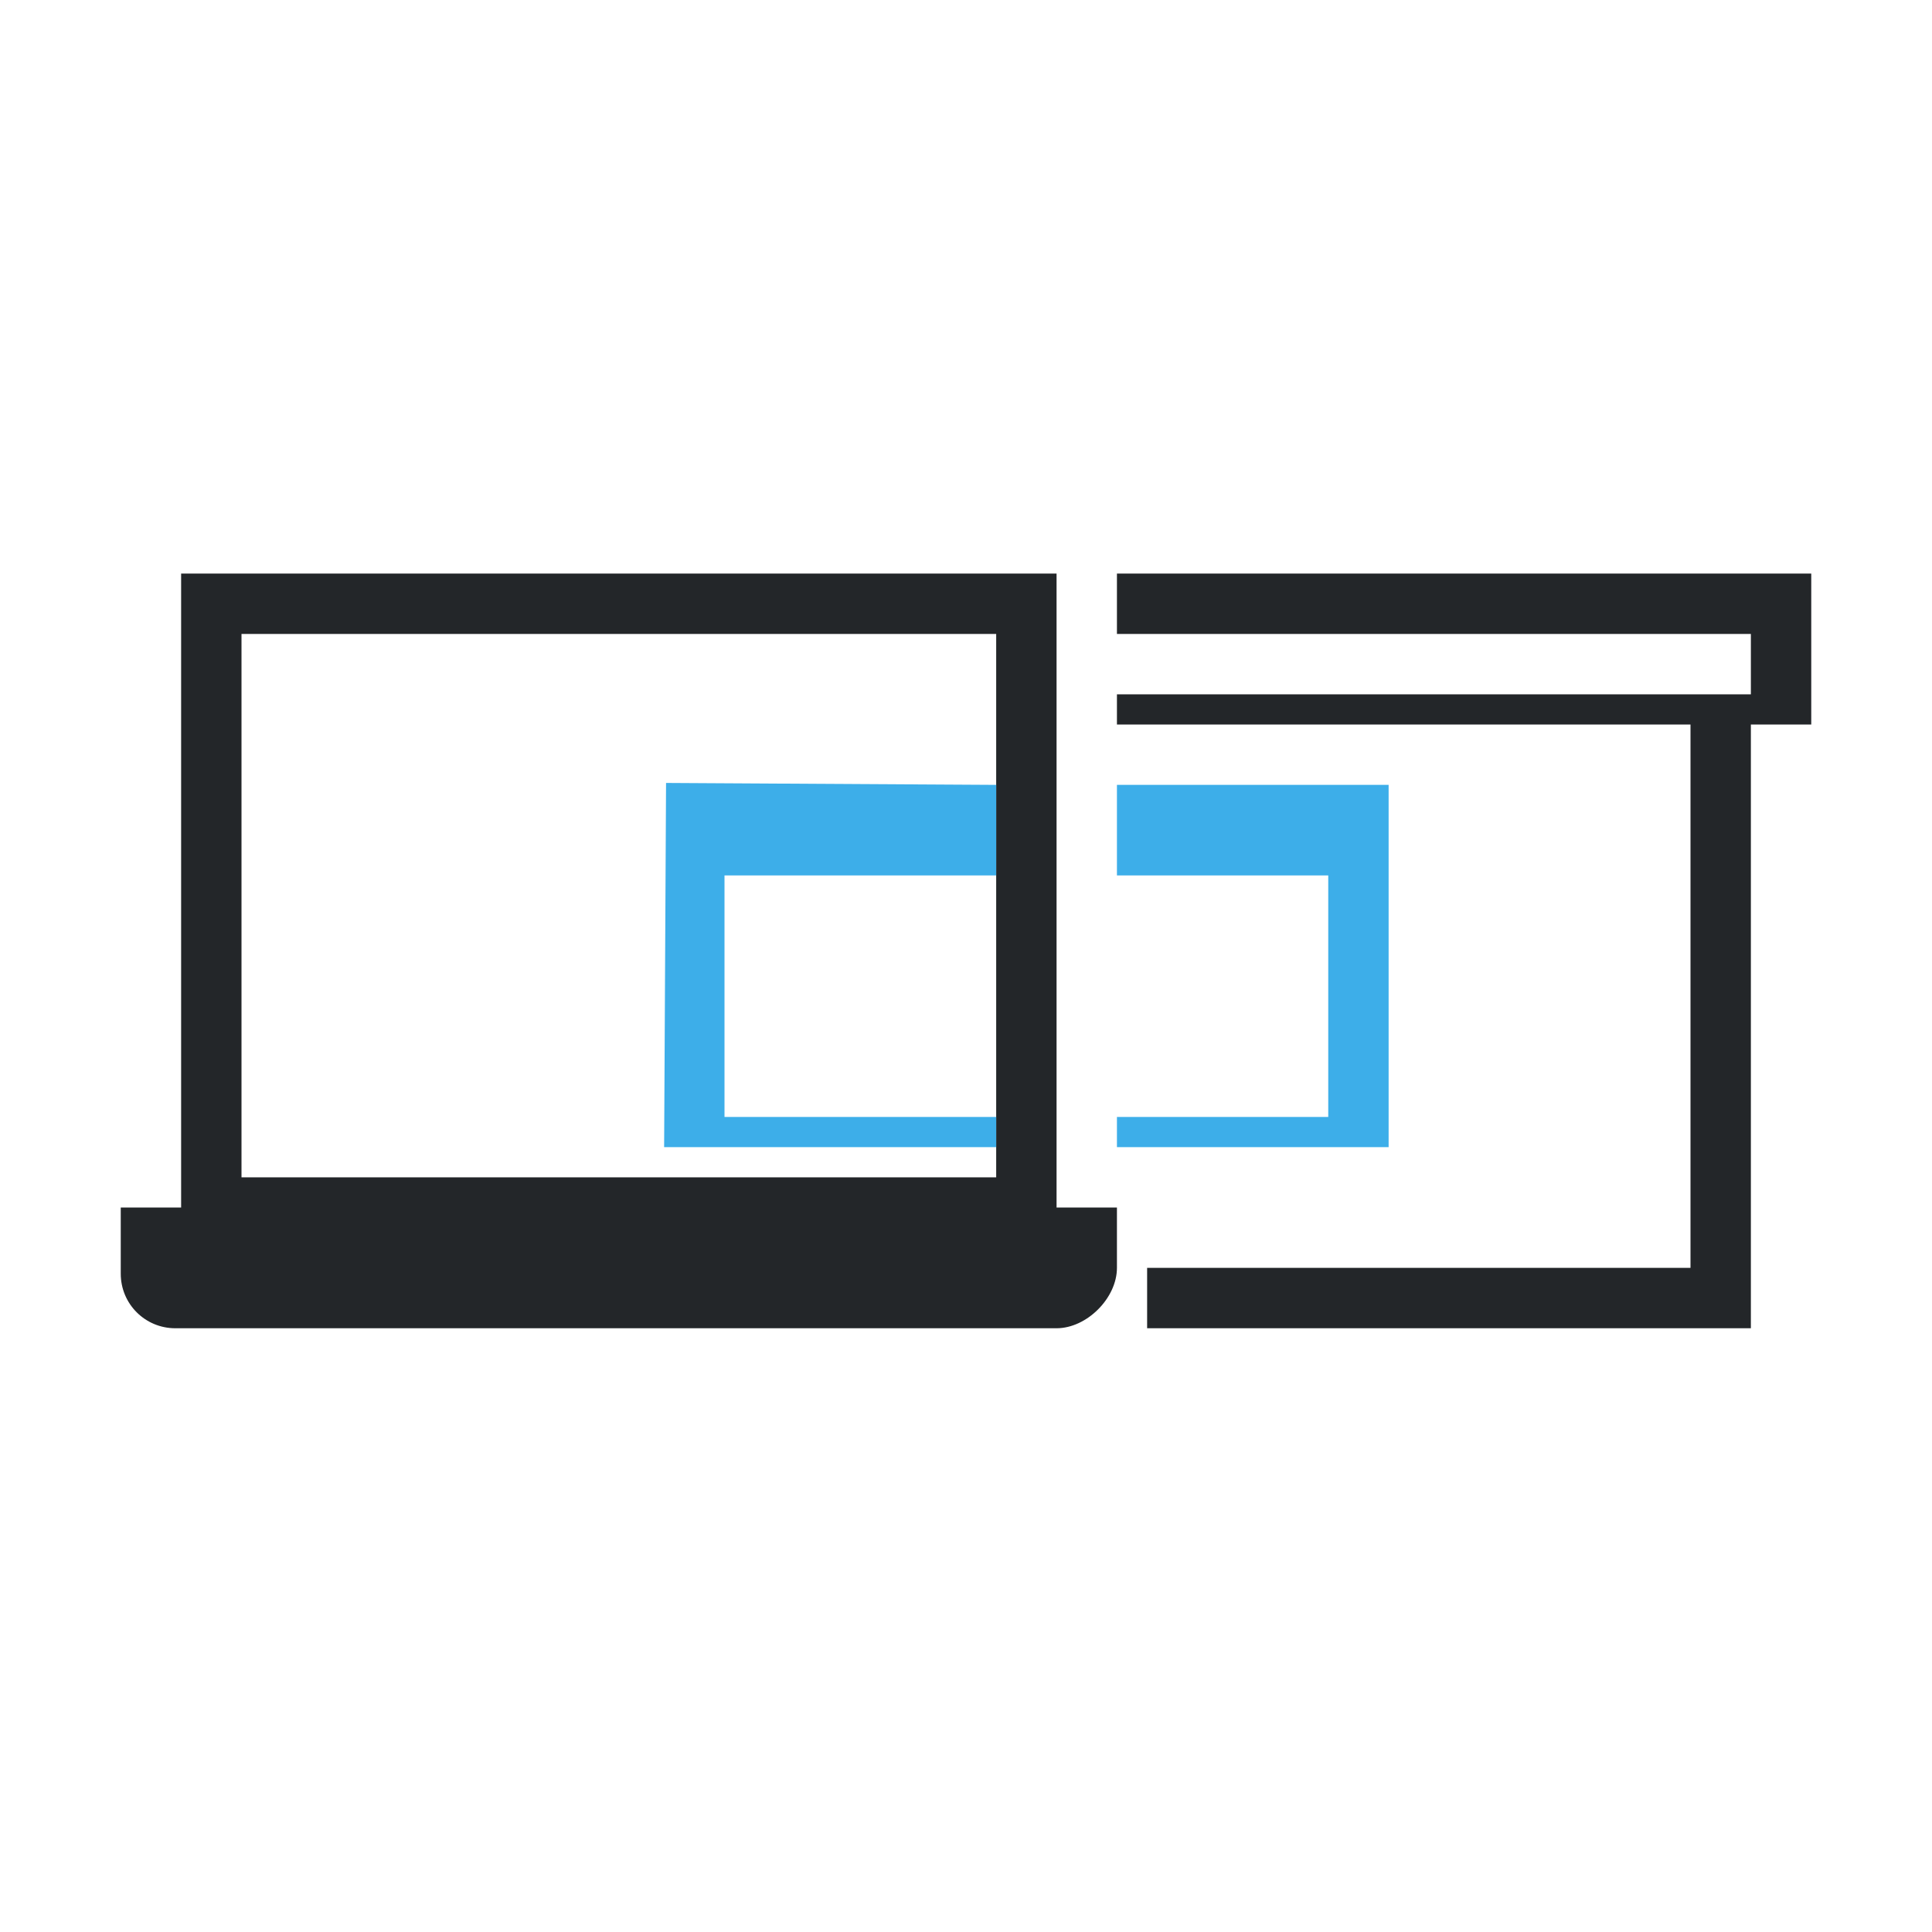 <svg xmlns="http://www.w3.org/2000/svg" viewBox="0 0 64 64">
  <defs
     id="defs3051">
    <style
       type="text/css"
       id="current-color-scheme">
      .ColorScheme-Text {
        color:#232629;
      }
      .ColorScheme-Highlight {
        color:#3daee9;
      }
      </style>
  </defs>
  <path
     style="fill:currentColor;fill-opacity:1;stroke:none" 
     d="M 6 19 L 6 40 L 4 40 L 4 42.193 C 4 43.194 4.806 44 5.807 44 L 35 44 C 36.001 44 37 43.001 37 42 L 37 40 L 35 40 L 35 19 L 33 19 L 8 19 L 6 19 z M 37 19 L 37 21 L 58 21 L 58 23 L 56 23 L 37 23 L 37 24 L 56 24 L 56 42 L 38 42 L 38 44 C 43.506 44 48.065 44 58 44 L 58 24 L 60 24 L 60 19 L 58 19 L 37 19 z M 8 21 L 33 21 L 33 39 L 8 39 L 8 21 z "
     class="ColorScheme-Text"
     />
  <path
     style="fill:currentColor;fill-opacity:1;stroke:none" 
     d="M 22.064 25.936 L 22 38 L 33 38 L 33 37 L 24 37 L 24 29 L 33 29 L 33 26 L 22.064 25.936 z M 37 26 L 37 29 L 44 29 L 44 37 L 37 37 L 37 38 L 46 38 L 46 26 L 37 26 z "
     class="ColorScheme-Highlight"
     />
</svg>
